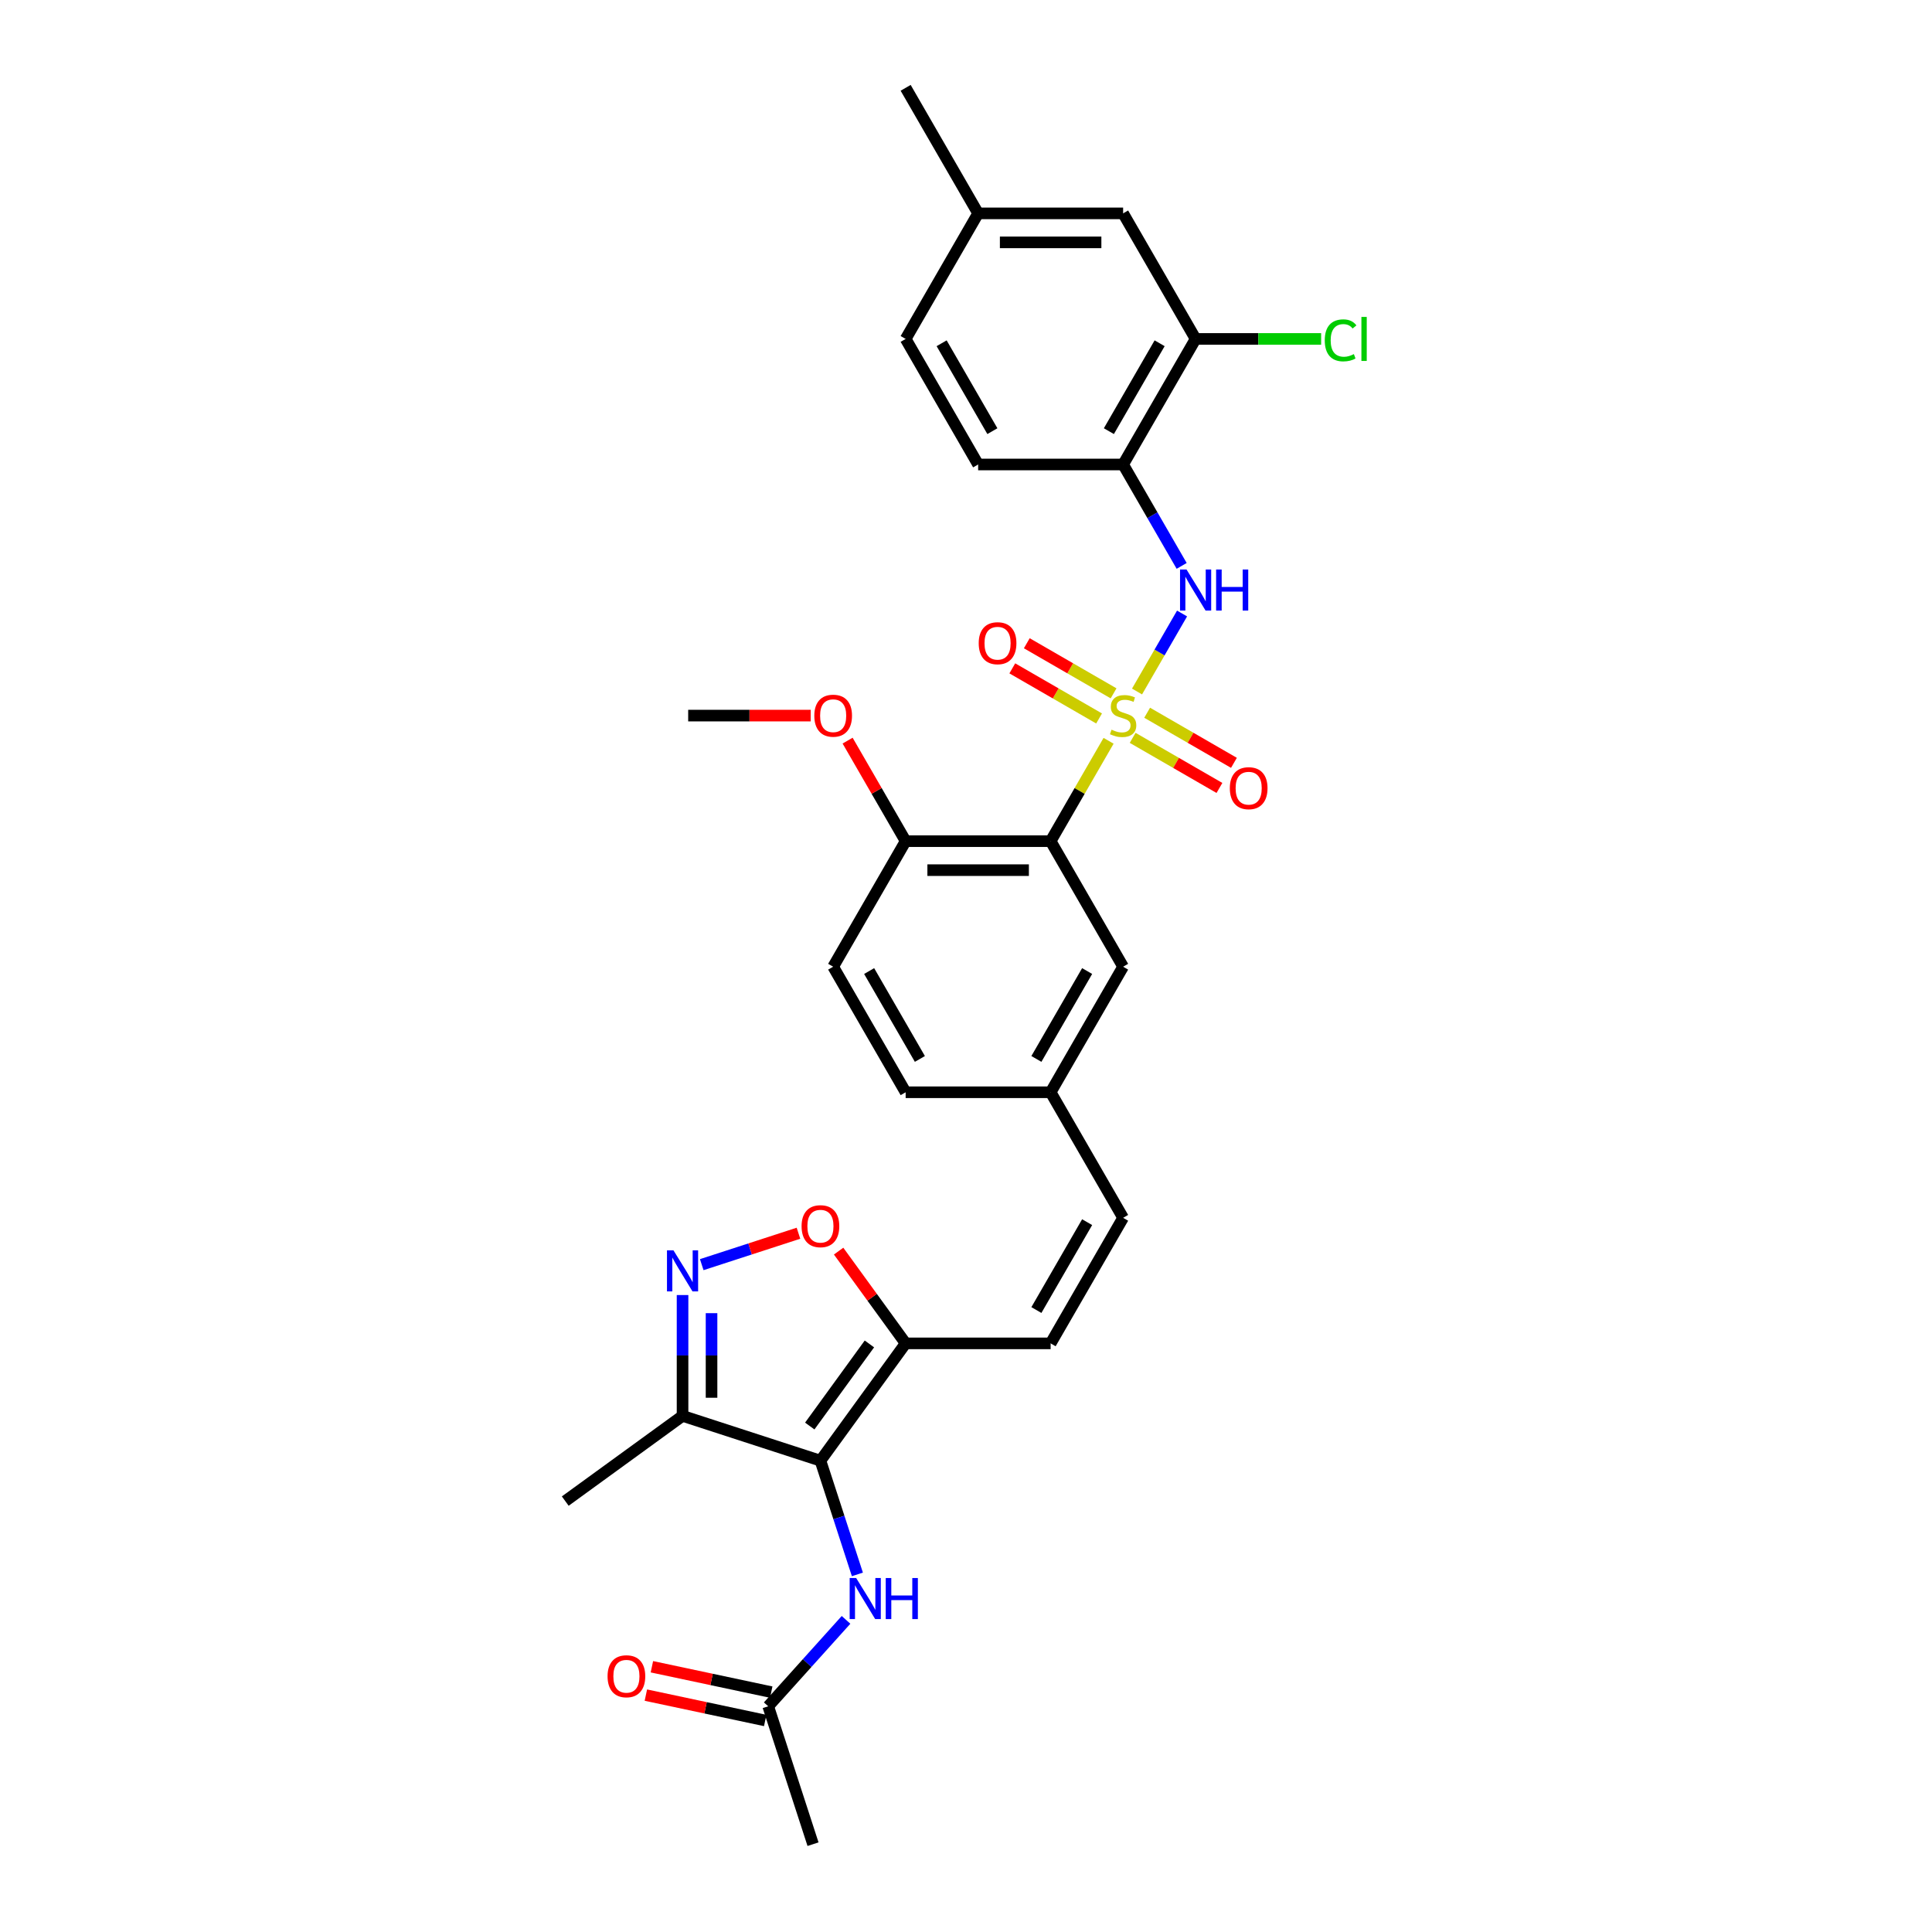 <?xml version='1.0' encoding='iso-8859-1'?>
<svg version='1.1' baseProfile='full'
              xmlns='http://www.w3.org/2000/svg'
                      xmlns:rdkit='http://www.rdkit.org/xml'
                      xmlns:xlink='http://www.w3.org/1999/xlink'
                  xml:space='preserve'
width='1000px' height='1000px' viewBox='0 0 1000 1000'>
<!-- END OF HEADER -->
<rect style='opacity:1.0;fill:#FFFFFF;stroke:none' width='1000' height='1000' x='0' y='0'> </rect>
<path class='bond-1' d='M 573.795,383.435 L 558.799,409.408' style='fill:none;fill-rule:evenodd;stroke:#CCCC00;stroke-width:6px;stroke-linecap:butt;stroke-linejoin:miter;stroke-opacity:1' />
<path class='bond-1' d='M 558.799,409.408 L 543.804,435.381' style='fill:none;fill-rule:evenodd;stroke:#000000;stroke-width:6px;stroke-linecap:butt;stroke-linejoin:miter;stroke-opacity:1' />
<path class='bond-4' d='M 588.525,357.921 L 600.18,337.734' style='fill:none;fill-rule:evenodd;stroke:#CCCC00;stroke-width:6px;stroke-linecap:butt;stroke-linejoin:miter;stroke-opacity:1' />
<path class='bond-4' d='M 600.18,337.734 L 611.835,317.547' style='fill:none;fill-rule:evenodd;stroke:#0000FF;stroke-width:6px;stroke-linecap:butt;stroke-linejoin:miter;stroke-opacity:1' />
<path class='bond-10' d='M 576.387,358.877 L 553.928,345.911' style='fill:none;fill-rule:evenodd;stroke:#CCCC00;stroke-width:6px;stroke-linecap:butt;stroke-linejoin:miter;stroke-opacity:1' />
<path class='bond-10' d='M 553.928,345.911 L 531.469,332.944' style='fill:none;fill-rule:evenodd;stroke:#FF0000;stroke-width:6px;stroke-linecap:butt;stroke-linejoin:miter;stroke-opacity:1' />
<path class='bond-10' d='M 568.883,371.875 L 546.424,358.908' style='fill:none;fill-rule:evenodd;stroke:#CCCC00;stroke-width:6px;stroke-linecap:butt;stroke-linejoin:miter;stroke-opacity:1' />
<path class='bond-10' d='M 546.424,358.908 L 523.965,345.942' style='fill:none;fill-rule:evenodd;stroke:#FF0000;stroke-width:6px;stroke-linecap:butt;stroke-linejoin:miter;stroke-opacity:1' />
<path class='bond-11' d='M 586.262,381.909 L 608.721,394.876' style='fill:none;fill-rule:evenodd;stroke:#CCCC00;stroke-width:6px;stroke-linecap:butt;stroke-linejoin:miter;stroke-opacity:1' />
<path class='bond-11' d='M 608.721,394.876 L 631.18,407.842' style='fill:none;fill-rule:evenodd;stroke:#FF0000;stroke-width:6px;stroke-linecap:butt;stroke-linejoin:miter;stroke-opacity:1' />
<path class='bond-11' d='M 593.766,368.912 L 616.225,381.878' style='fill:none;fill-rule:evenodd;stroke:#CCCC00;stroke-width:6px;stroke-linecap:butt;stroke-linejoin:miter;stroke-opacity:1' />
<path class='bond-11' d='M 616.225,381.878 L 638.684,394.845' style='fill:none;fill-rule:evenodd;stroke:#FF0000;stroke-width:6px;stroke-linecap:butt;stroke-linejoin:miter;stroke-opacity:1' />
<path class='bond-0' d='M 424.654,756.042 L 468.762,695.332' style='fill:none;fill-rule:evenodd;stroke:#000000;stroke-width:6px;stroke-linecap:butt;stroke-linejoin:miter;stroke-opacity:1' />
<path class='bond-0' d='M 419.129,738.114 L 450.004,695.617' style='fill:none;fill-rule:evenodd;stroke:#000000;stroke-width:6px;stroke-linecap:butt;stroke-linejoin:miter;stroke-opacity:1' />
<path class='bond-5' d='M 424.654,756.042 L 353.286,732.853' style='fill:none;fill-rule:evenodd;stroke:#000000;stroke-width:6px;stroke-linecap:butt;stroke-linejoin:miter;stroke-opacity:1' />
<path class='bond-8' d='M 424.654,756.042 L 434.218,785.475' style='fill:none;fill-rule:evenodd;stroke:#000000;stroke-width:6px;stroke-linecap:butt;stroke-linejoin:miter;stroke-opacity:1' />
<path class='bond-8' d='M 434.218,785.475 L 443.781,814.908' style='fill:none;fill-rule:evenodd;stroke:#0000FF;stroke-width:6px;stroke-linecap:butt;stroke-linejoin:miter;stroke-opacity:1' />
<path class='bond-13' d='M 543.804,435.381 L 468.762,435.381' style='fill:none;fill-rule:evenodd;stroke:#000000;stroke-width:6px;stroke-linecap:butt;stroke-linejoin:miter;stroke-opacity:1' />
<path class='bond-13' d='M 532.548,450.389 L 480.019,450.389' style='fill:none;fill-rule:evenodd;stroke:#000000;stroke-width:6px;stroke-linecap:butt;stroke-linejoin:miter;stroke-opacity:1' />
<path class='bond-15' d='M 543.804,435.381 L 581.325,500.369' style='fill:none;fill-rule:evenodd;stroke:#000000;stroke-width:6px;stroke-linecap:butt;stroke-linejoin:miter;stroke-opacity:1' />
<path class='bond-2' d='M 468.762,695.332 L 543.804,695.332' style='fill:none;fill-rule:evenodd;stroke:#000000;stroke-width:6px;stroke-linecap:butt;stroke-linejoin:miter;stroke-opacity:1' />
<path class='bond-6' d='M 468.762,695.332 L 451.414,671.453' style='fill:none;fill-rule:evenodd;stroke:#000000;stroke-width:6px;stroke-linecap:butt;stroke-linejoin:miter;stroke-opacity:1' />
<path class='bond-6' d='M 451.414,671.453 L 434.065,647.574' style='fill:none;fill-rule:evenodd;stroke:#FF0000;stroke-width:6px;stroke-linecap:butt;stroke-linejoin:miter;stroke-opacity:1' />
<path class='bond-3' d='M 363.221,654.583 L 388.253,646.45' style='fill:none;fill-rule:evenodd;stroke:#0000FF;stroke-width:6px;stroke-linecap:butt;stroke-linejoin:miter;stroke-opacity:1' />
<path class='bond-3' d='M 388.253,646.45 L 413.284,638.317' style='fill:none;fill-rule:evenodd;stroke:#FF0000;stroke-width:6px;stroke-linecap:butt;stroke-linejoin:miter;stroke-opacity:1' />
<path class='bond-33' d='M 353.286,670.313 L 353.286,701.583' style='fill:none;fill-rule:evenodd;stroke:#0000FF;stroke-width:6px;stroke-linecap:butt;stroke-linejoin:miter;stroke-opacity:1' />
<path class='bond-33' d='M 353.286,701.583 L 353.286,732.853' style='fill:none;fill-rule:evenodd;stroke:#000000;stroke-width:6px;stroke-linecap:butt;stroke-linejoin:miter;stroke-opacity:1' />
<path class='bond-33' d='M 368.294,679.694 L 368.294,701.583' style='fill:none;fill-rule:evenodd;stroke:#0000FF;stroke-width:6px;stroke-linecap:butt;stroke-linejoin:miter;stroke-opacity:1' />
<path class='bond-33' d='M 368.294,701.583 L 368.294,723.472' style='fill:none;fill-rule:evenodd;stroke:#000000;stroke-width:6px;stroke-linecap:butt;stroke-linejoin:miter;stroke-opacity:1' />
<path class='bond-7' d='M 611.627,292.904 L 596.476,266.661' style='fill:none;fill-rule:evenodd;stroke:#0000FF;stroke-width:6px;stroke-linecap:butt;stroke-linejoin:miter;stroke-opacity:1' />
<path class='bond-7' d='M 596.476,266.661 L 581.325,240.418' style='fill:none;fill-rule:evenodd;stroke:#000000;stroke-width:6px;stroke-linecap:butt;stroke-linejoin:miter;stroke-opacity:1' />
<path class='bond-27' d='M 353.286,732.853 L 292.576,776.961' style='fill:none;fill-rule:evenodd;stroke:#000000;stroke-width:6px;stroke-linecap:butt;stroke-linejoin:miter;stroke-opacity:1' />
<path class='bond-12' d='M 581.325,240.418 L 618.845,175.43' style='fill:none;fill-rule:evenodd;stroke:#000000;stroke-width:6px;stroke-linecap:butt;stroke-linejoin:miter;stroke-opacity:1' />
<path class='bond-12' d='M 573.955,223.165 L 600.22,177.674' style='fill:none;fill-rule:evenodd;stroke:#000000;stroke-width:6px;stroke-linecap:butt;stroke-linejoin:miter;stroke-opacity:1' />
<path class='bond-18' d='M 581.325,240.418 L 506.283,240.418' style='fill:none;fill-rule:evenodd;stroke:#000000;stroke-width:6px;stroke-linecap:butt;stroke-linejoin:miter;stroke-opacity:1' />
<path class='bond-14' d='M 437.908,838.445 L 417.769,860.811' style='fill:none;fill-rule:evenodd;stroke:#0000FF;stroke-width:6px;stroke-linecap:butt;stroke-linejoin:miter;stroke-opacity:1' />
<path class='bond-14' d='M 417.769,860.811 L 397.631,883.177' style='fill:none;fill-rule:evenodd;stroke:#000000;stroke-width:6px;stroke-linecap:butt;stroke-linejoin:miter;stroke-opacity:1' />
<path class='bond-9' d='M 543.804,695.332 L 581.325,630.344' style='fill:none;fill-rule:evenodd;stroke:#000000;stroke-width:6px;stroke-linecap:butt;stroke-linejoin:miter;stroke-opacity:1' />
<path class='bond-9' d='M 536.434,678.08 L 562.699,632.588' style='fill:none;fill-rule:evenodd;stroke:#000000;stroke-width:6px;stroke-linecap:butt;stroke-linejoin:miter;stroke-opacity:1' />
<path class='bond-17' d='M 618.845,175.43 L 581.325,110.442' style='fill:none;fill-rule:evenodd;stroke:#000000;stroke-width:6px;stroke-linecap:butt;stroke-linejoin:miter;stroke-opacity:1' />
<path class='bond-22' d='M 618.845,175.43 L 651.331,175.43' style='fill:none;fill-rule:evenodd;stroke:#000000;stroke-width:6px;stroke-linecap:butt;stroke-linejoin:miter;stroke-opacity:1' />
<path class='bond-22' d='M 651.331,175.43 L 683.816,175.43' style='fill:none;fill-rule:evenodd;stroke:#00CC00;stroke-width:6px;stroke-linecap:butt;stroke-linejoin:miter;stroke-opacity:1' />
<path class='bond-21' d='M 468.762,435.381 L 431.242,500.369' style='fill:none;fill-rule:evenodd;stroke:#000000;stroke-width:6px;stroke-linecap:butt;stroke-linejoin:miter;stroke-opacity:1' />
<path class='bond-26' d='M 468.762,435.381 L 453.741,409.363' style='fill:none;fill-rule:evenodd;stroke:#000000;stroke-width:6px;stroke-linecap:butt;stroke-linejoin:miter;stroke-opacity:1' />
<path class='bond-26' d='M 453.741,409.363 L 438.72,383.345' style='fill:none;fill-rule:evenodd;stroke:#FF0000;stroke-width:6px;stroke-linecap:butt;stroke-linejoin:miter;stroke-opacity:1' />
<path class='bond-19' d='M 399.191,875.837 L 368.306,869.272' style='fill:none;fill-rule:evenodd;stroke:#000000;stroke-width:6px;stroke-linecap:butt;stroke-linejoin:miter;stroke-opacity:1' />
<path class='bond-19' d='M 368.306,869.272 L 337.421,862.707' style='fill:none;fill-rule:evenodd;stroke:#FF0000;stroke-width:6px;stroke-linecap:butt;stroke-linejoin:miter;stroke-opacity:1' />
<path class='bond-19' d='M 396.071,890.517 L 365.186,883.952' style='fill:none;fill-rule:evenodd;stroke:#000000;stroke-width:6px;stroke-linecap:butt;stroke-linejoin:miter;stroke-opacity:1' />
<path class='bond-19' d='M 365.186,883.952 L 334.301,877.387' style='fill:none;fill-rule:evenodd;stroke:#FF0000;stroke-width:6px;stroke-linecap:butt;stroke-linejoin:miter;stroke-opacity:1' />
<path class='bond-28' d='M 397.631,883.177 L 420.82,954.545' style='fill:none;fill-rule:evenodd;stroke:#000000;stroke-width:6px;stroke-linecap:butt;stroke-linejoin:miter;stroke-opacity:1' />
<path class='bond-20' d='M 581.325,500.369 L 543.804,565.356' style='fill:none;fill-rule:evenodd;stroke:#000000;stroke-width:6px;stroke-linecap:butt;stroke-linejoin:miter;stroke-opacity:1' />
<path class='bond-20' d='M 562.699,502.613 L 536.434,548.104' style='fill:none;fill-rule:evenodd;stroke:#000000;stroke-width:6px;stroke-linecap:butt;stroke-linejoin:miter;stroke-opacity:1' />
<path class='bond-16' d='M 581.325,630.344 L 543.804,565.356' style='fill:none;fill-rule:evenodd;stroke:#000000;stroke-width:6px;stroke-linecap:butt;stroke-linejoin:miter;stroke-opacity:1' />
<path class='bond-32' d='M 581.325,110.442 L 506.283,110.442' style='fill:none;fill-rule:evenodd;stroke:#000000;stroke-width:6px;stroke-linecap:butt;stroke-linejoin:miter;stroke-opacity:1' />
<path class='bond-32' d='M 570.068,125.451 L 517.539,125.451' style='fill:none;fill-rule:evenodd;stroke:#000000;stroke-width:6px;stroke-linecap:butt;stroke-linejoin:miter;stroke-opacity:1' />
<path class='bond-25' d='M 506.283,240.418 L 468.762,175.43' style='fill:none;fill-rule:evenodd;stroke:#000000;stroke-width:6px;stroke-linecap:butt;stroke-linejoin:miter;stroke-opacity:1' />
<path class='bond-25' d='M 513.653,223.165 L 487.388,177.674' style='fill:none;fill-rule:evenodd;stroke:#000000;stroke-width:6px;stroke-linecap:butt;stroke-linejoin:miter;stroke-opacity:1' />
<path class='bond-24' d='M 543.804,565.356 L 468.762,565.356' style='fill:none;fill-rule:evenodd;stroke:#000000;stroke-width:6px;stroke-linecap:butt;stroke-linejoin:miter;stroke-opacity:1' />
<path class='bond-31' d='M 431.242,500.369 L 468.762,565.356' style='fill:none;fill-rule:evenodd;stroke:#000000;stroke-width:6px;stroke-linecap:butt;stroke-linejoin:miter;stroke-opacity:1' />
<path class='bond-31' d='M 449.867,502.613 L 476.132,548.104' style='fill:none;fill-rule:evenodd;stroke:#000000;stroke-width:6px;stroke-linecap:butt;stroke-linejoin:miter;stroke-opacity:1' />
<path class='bond-23' d='M 506.283,110.442 L 468.762,175.43' style='fill:none;fill-rule:evenodd;stroke:#000000;stroke-width:6px;stroke-linecap:butt;stroke-linejoin:miter;stroke-opacity:1' />
<path class='bond-29' d='M 506.283,110.442 L 468.762,45.455' style='fill:none;fill-rule:evenodd;stroke:#000000;stroke-width:6px;stroke-linecap:butt;stroke-linejoin:miter;stroke-opacity:1' />
<path class='bond-30' d='M 419.61,370.393 L 387.905,370.393' style='fill:none;fill-rule:evenodd;stroke:#FF0000;stroke-width:6px;stroke-linecap:butt;stroke-linejoin:miter;stroke-opacity:1' />
<path class='bond-30' d='M 387.905,370.393 L 356.2,370.393' style='fill:none;fill-rule:evenodd;stroke:#000000;stroke-width:6px;stroke-linecap:butt;stroke-linejoin:miter;stroke-opacity:1' />
<path  class='atom-0' d='M 575.321 377.687
Q 575.561 377.777, 576.552 378.198
Q 577.542 378.618, 578.623 378.888
Q 579.734 379.128, 580.814 379.128
Q 582.825 379.128, 583.996 378.168
Q 585.167 377.177, 585.167 375.466
Q 585.167 374.295, 584.566 373.575
Q 583.996 372.855, 583.096 372.464
Q 582.195 372.074, 580.694 371.624
Q 578.803 371.054, 577.663 370.513
Q 576.552 369.973, 575.741 368.832
Q 574.961 367.692, 574.961 365.771
Q 574.961 363.099, 576.762 361.448
Q 578.593 359.797, 582.195 359.797
Q 584.656 359.797, 587.448 360.968
L 586.758 363.279
Q 584.206 362.229, 582.285 362.229
Q 580.214 362.229, 579.073 363.099
Q 577.933 363.94, 577.963 365.41
Q 577.963 366.551, 578.533 367.241
Q 579.133 367.932, 579.974 368.322
Q 580.844 368.712, 582.285 369.163
Q 584.206 369.763, 585.347 370.363
Q 586.487 370.964, 587.298 372.194
Q 588.138 373.395, 588.138 375.466
Q 588.138 378.408, 586.157 379.999
Q 584.206 381.559, 580.934 381.559
Q 579.043 381.559, 577.602 381.139
Q 576.192 380.749, 574.511 380.059
L 575.321 377.687
' fill='#CCCC00'/>
<path  class='atom-4' d='M 348.588 647.185
L 355.552 658.442
Q 356.242 659.552, 357.353 661.563
Q 358.464 663.574, 358.524 663.694
L 358.524 647.185
L 361.345 647.185
L 361.345 668.437
L 358.434 668.437
L 350.959 656.13
Q 350.089 654.69, 349.158 653.039
Q 348.258 651.388, 347.988 650.877
L 347.988 668.437
L 345.226 668.437
L 345.226 647.185
L 348.588 647.185
' fill='#0000FF'/>
<path  class='atom-5' d='M 614.148 294.78
L 621.111 306.036
Q 621.802 307.146, 622.912 309.158
Q 624.023 311.169, 624.083 311.289
L 624.083 294.78
L 626.905 294.78
L 626.905 316.031
L 623.993 316.031
L 616.519 303.725
Q 615.648 302.284, 614.718 300.633
Q 613.817 298.982, 613.547 298.472
L 613.547 316.031
L 610.786 316.031
L 610.786 294.78
L 614.148 294.78
' fill='#0000FF'/>
<path  class='atom-5' d='M 629.456 294.78
L 632.338 294.78
L 632.338 303.815
L 643.204 303.815
L 643.204 294.78
L 646.085 294.78
L 646.085 316.031
L 643.204 316.031
L 643.204 306.216
L 632.338 306.216
L 632.338 316.031
L 629.456 316.031
L 629.456 294.78
' fill='#0000FF'/>
<path  class='atom-7' d='M 414.899 634.682
Q 414.899 629.579, 417.42 626.728
Q 419.942 623.876, 424.654 623.876
Q 429.367 623.876, 431.888 626.728
Q 434.41 629.579, 434.41 634.682
Q 434.41 639.845, 431.858 642.787
Q 429.307 645.698, 424.654 645.698
Q 419.972 645.698, 417.42 642.787
Q 414.899 639.875, 414.899 634.682
M 424.654 643.297
Q 427.896 643.297, 429.637 641.136
Q 431.408 638.945, 431.408 634.682
Q 431.408 630.51, 429.637 628.409
Q 427.896 626.278, 424.654 626.278
Q 421.412 626.278, 419.642 628.379
Q 417.901 630.48, 417.901 634.682
Q 417.901 638.975, 419.642 641.136
Q 421.412 643.297, 424.654 643.297
' fill='#FF0000'/>
<path  class='atom-9' d='M 443.146 816.784
L 450.11 828.041
Q 450.8 829.151, 451.911 831.162
Q 453.021 833.173, 453.081 833.293
L 453.081 816.784
L 455.903 816.784
L 455.903 838.036
L 452.991 838.036
L 445.517 825.729
Q 444.647 824.289, 443.716 822.638
Q 442.816 820.987, 442.545 820.476
L 442.545 838.036
L 439.784 838.036
L 439.784 816.784
L 443.146 816.784
' fill='#0000FF'/>
<path  class='atom-9' d='M 458.454 816.784
L 461.336 816.784
L 461.336 825.819
L 472.202 825.819
L 472.202 816.784
L 475.083 816.784
L 475.083 838.036
L 472.202 838.036
L 472.202 828.221
L 461.336 828.221
L 461.336 838.036
L 458.454 838.036
L 458.454 816.784
' fill='#0000FF'/>
<path  class='atom-11' d='M 506.581 332.933
Q 506.581 327.83, 509.103 324.978
Q 511.624 322.127, 516.337 322.127
Q 521.049 322.127, 523.571 324.978
Q 526.092 327.83, 526.092 332.933
Q 526.092 338.095, 523.541 341.037
Q 520.989 343.949, 516.337 343.949
Q 511.654 343.949, 509.103 341.037
Q 506.581 338.125, 506.581 332.933
M 516.337 341.547
Q 519.579 341.547, 521.32 339.386
Q 523.091 337.195, 523.091 332.933
Q 523.091 328.76, 521.32 326.659
Q 519.579 324.528, 516.337 324.528
Q 513.095 324.528, 511.324 326.629
Q 509.583 328.73, 509.583 332.933
Q 509.583 337.225, 511.324 339.386
Q 513.095 341.547, 516.337 341.547
' fill='#FF0000'/>
<path  class='atom-12' d='M 636.557 407.974
Q 636.557 402.871, 639.078 400.02
Q 641.6 397.168, 646.312 397.168
Q 651.025 397.168, 653.546 400.02
Q 656.068 402.871, 656.068 407.974
Q 656.068 413.137, 653.516 416.078
Q 650.965 418.99, 646.312 418.99
Q 641.63 418.99, 639.078 416.078
Q 636.557 413.167, 636.557 407.974
M 646.312 416.589
Q 649.554 416.589, 651.295 414.428
Q 653.066 412.236, 653.066 407.974
Q 653.066 403.802, 651.295 401.7
Q 649.554 399.569, 646.312 399.569
Q 643.07 399.569, 641.3 401.67
Q 639.559 403.772, 639.559 407.974
Q 639.559 412.266, 641.3 414.428
Q 643.07 416.589, 646.312 416.589
' fill='#FF0000'/>
<path  class='atom-20' d='M 314.474 867.635
Q 314.474 862.532, 316.995 859.681
Q 319.517 856.829, 324.229 856.829
Q 328.942 856.829, 331.463 859.681
Q 333.985 862.532, 333.985 867.635
Q 333.985 872.798, 331.433 875.739
Q 328.882 878.651, 324.229 878.651
Q 319.547 878.651, 316.995 875.739
Q 314.474 872.828, 314.474 867.635
M 324.229 876.25
Q 327.471 876.25, 329.212 874.088
Q 330.983 871.897, 330.983 867.635
Q 330.983 863.463, 329.212 861.361
Q 327.471 859.23, 324.229 859.23
Q 320.988 859.23, 319.217 861.331
Q 317.476 863.433, 317.476 867.635
Q 317.476 871.927, 319.217 874.088
Q 320.988 876.25, 324.229 876.25
' fill='#FF0000'/>
<path  class='atom-23' d='M 685.692 176.165
Q 685.692 170.883, 688.153 168.121
Q 690.645 165.329, 695.357 165.329
Q 699.74 165.329, 702.081 168.421
L 700.1 170.042
Q 698.389 167.791, 695.357 167.791
Q 692.146 167.791, 690.435 169.952
Q 688.754 172.083, 688.754 176.165
Q 688.754 180.368, 690.495 182.529
Q 692.266 184.69, 695.688 184.69
Q 698.029 184.69, 700.76 183.279
L 701.601 185.531
Q 700.49 186.251, 698.809 186.671
Q 697.128 187.091, 695.267 187.091
Q 690.645 187.091, 688.153 184.27
Q 685.692 181.448, 685.692 176.165
' fill='#00CC00'/>
<path  class='atom-23' d='M 704.663 164.039
L 707.424 164.039
L 707.424 186.821
L 704.663 186.821
L 704.663 164.039
' fill='#00CC00'/>
<path  class='atom-27' d='M 421.486 370.453
Q 421.486 365.35, 424.008 362.499
Q 426.529 359.647, 431.242 359.647
Q 435.954 359.647, 438.476 362.499
Q 440.997 365.35, 440.997 370.453
Q 440.997 375.616, 438.446 378.558
Q 435.894 381.469, 431.242 381.469
Q 426.559 381.469, 424.008 378.558
Q 421.486 375.646, 421.486 370.453
M 431.242 379.068
Q 434.484 379.068, 436.225 376.907
Q 437.996 374.716, 437.996 370.453
Q 437.996 366.281, 436.225 364.18
Q 434.484 362.049, 431.242 362.049
Q 428 362.049, 426.229 364.15
Q 424.488 366.251, 424.488 370.453
Q 424.488 374.746, 426.229 376.907
Q 428 379.068, 431.242 379.068
' fill='#FF0000'/>
</svg>
